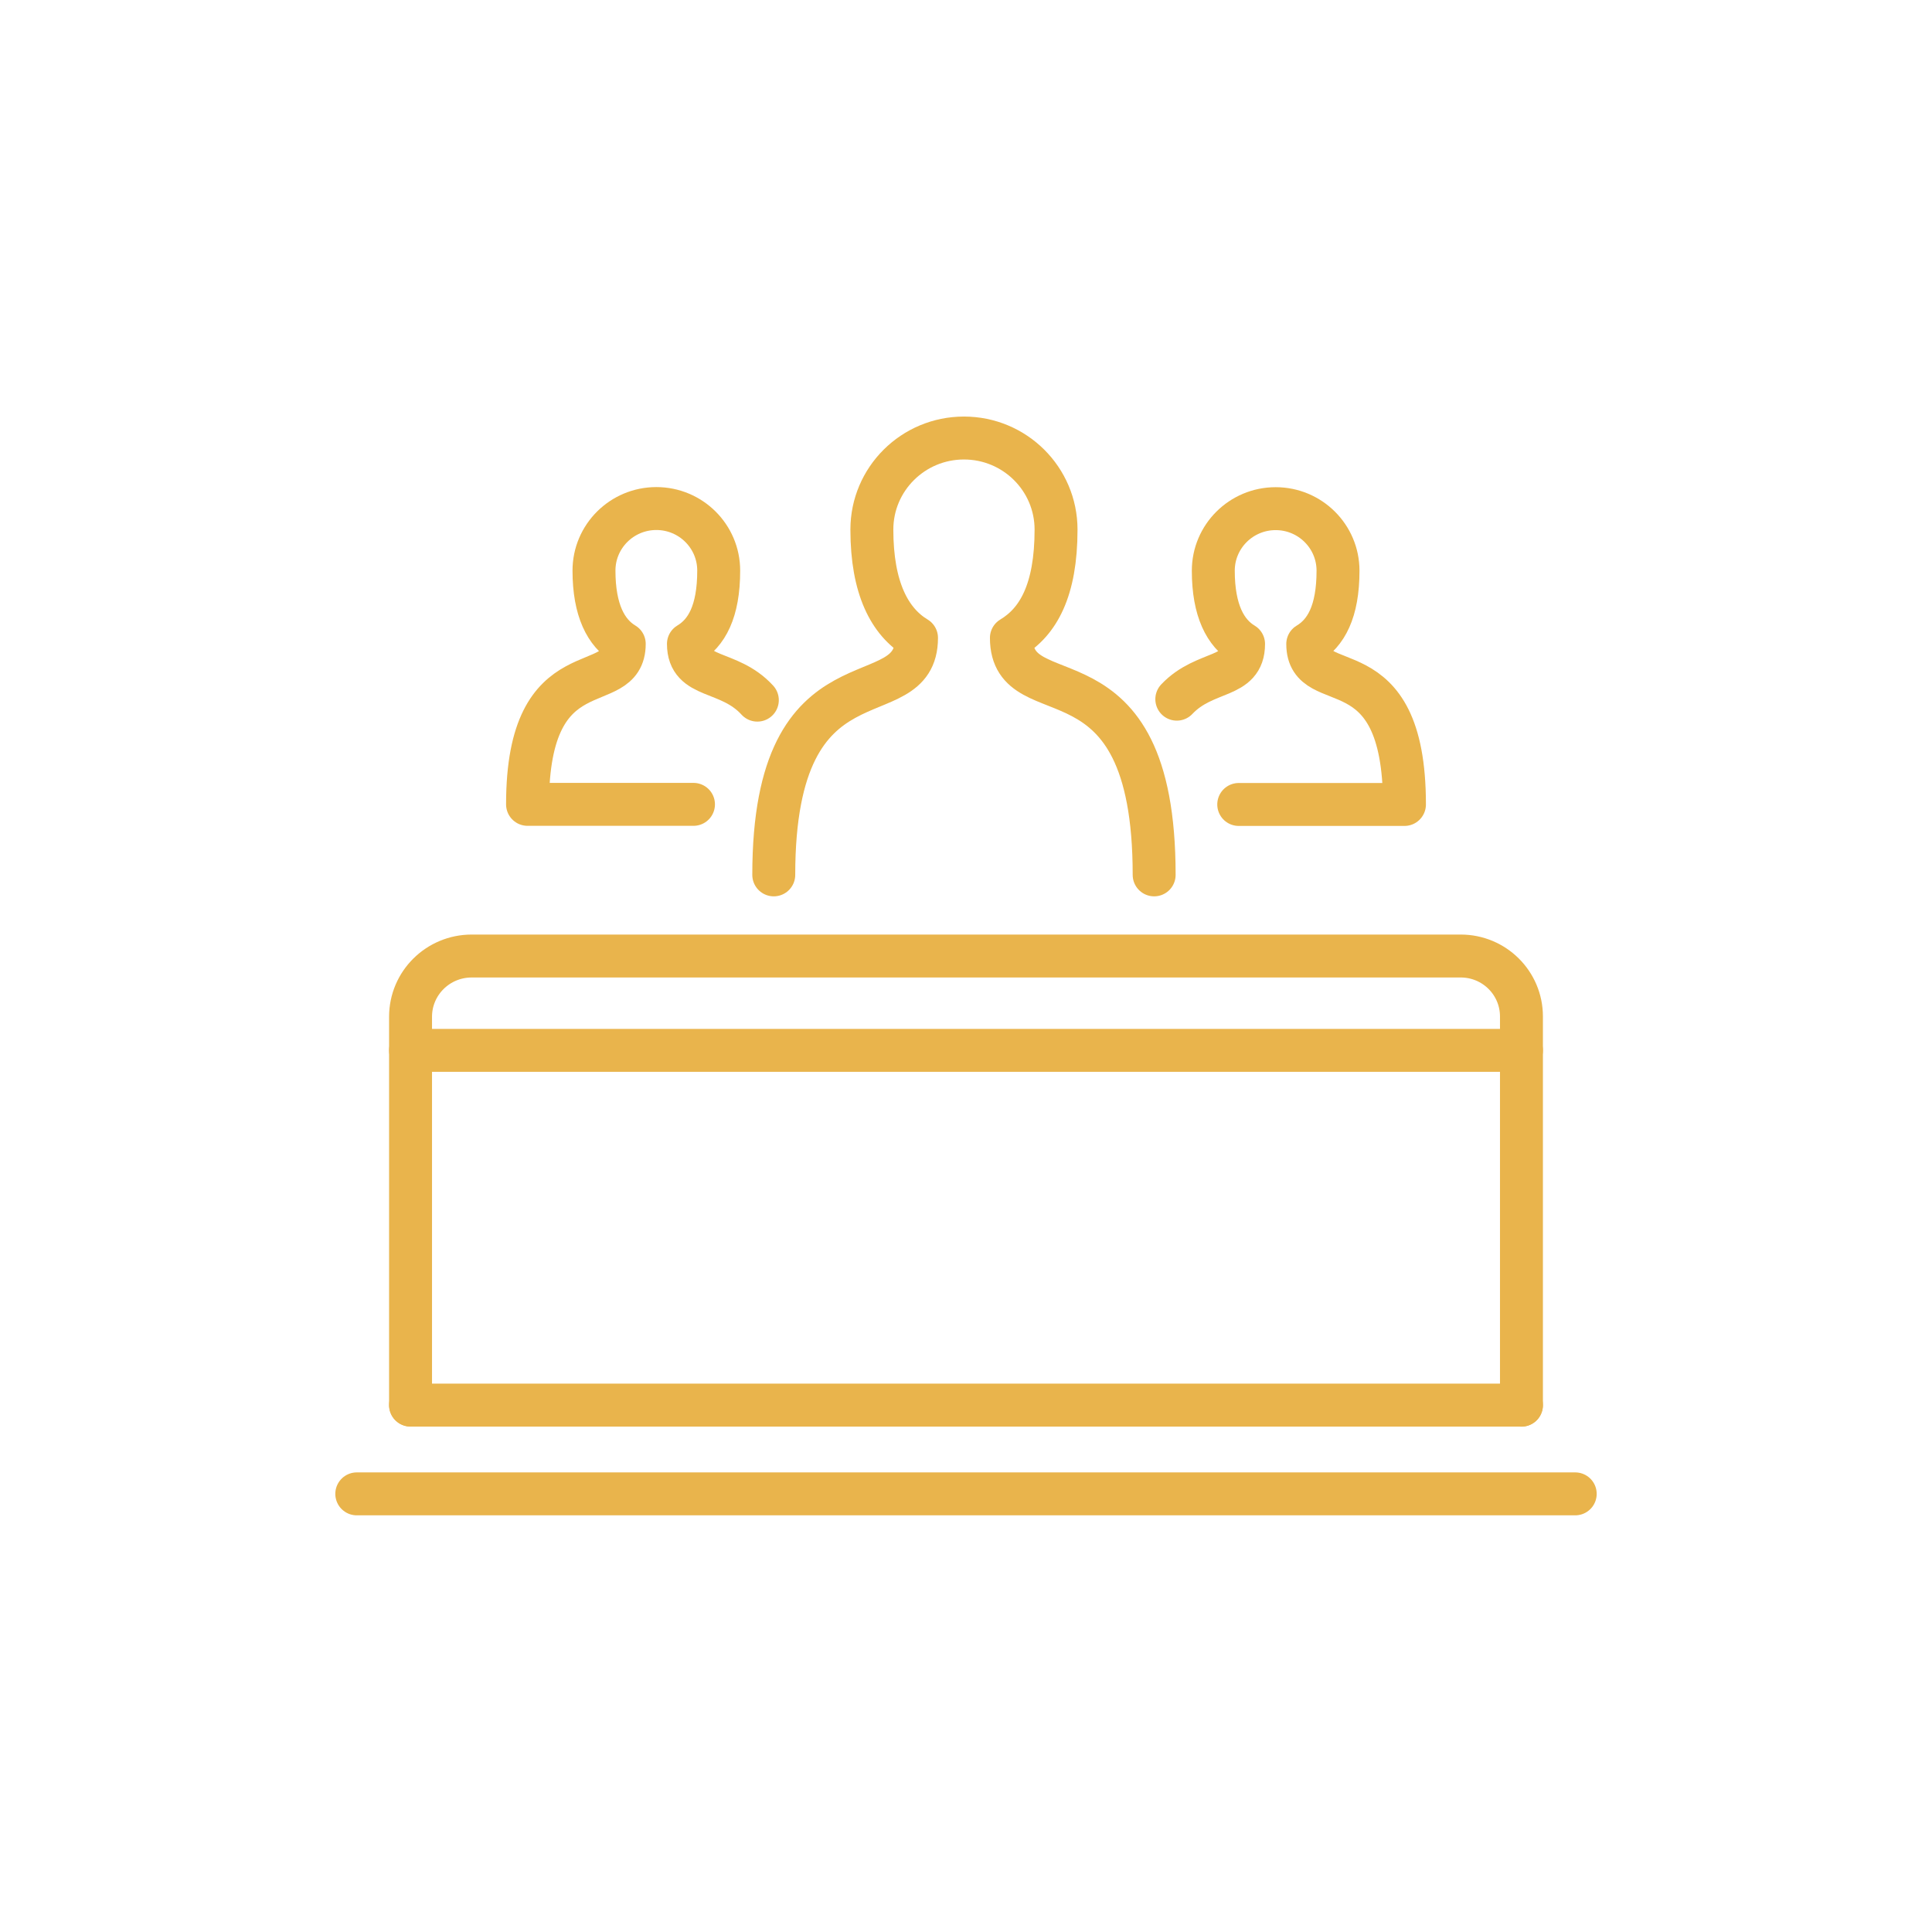 <?xml version="1.0" encoding="UTF-8"?>
<svg id="Layer_1" data-name="Layer 1" xmlns="http://www.w3.org/2000/svg" viewBox="0 0 180 180">
  <path d="m38.25,130.91v-36.18c0-3.13,2.55-5.66,5.7-5.66h92.14c3.13,0,5.66,2.52,5.66,5.63v36.22" style="fill: none; stroke: #e9b44c; stroke-linecap: round; stroke-linejoin: round; stroke-width: 4px;"/>
  <path d="m107.53,81.51c0-22.22-13.3-14.45-13.3-22.08,2.49-1.49,4.16-4.42,4.16-10.09,0-4.71-3.84-8.53-8.58-8.53s-8.58,3.82-8.58,8.53c0,5.47,1.67,8.59,4.16,10.09,0,7.63-13.3.19-13.3,22.08" style="fill: none; stroke: #e9b44c; stroke-linecap: round; stroke-linejoin: round; stroke-width: 4px;"/>
  <path d="m115.41,74.95h15.44c0-15.05-9.01-9.79-9.01-14.95,1.69-1.01,2.82-3,2.82-6.83,0-3.19-2.6-5.78-5.81-5.78s-5.81,2.59-5.81,5.78c0,3.71,1.13,5.82,2.82,6.83,0,3.3-3.57,2.34-6.22,5.14" style="fill: none; stroke: #e9b44c; stroke-linecap: round; stroke-linejoin: round; stroke-width: 4px;"/>
  <path d="m70.56,65.23c-2.66-2.92-6.42-1.9-6.42-5.24,1.69-1.01,2.82-3,2.82-6.83,0-3.19-2.6-5.78-5.81-5.78s-5.81,2.59-5.81,5.78c0,3.71,1.13,5.82,2.82,6.83,0,5.17-9.01.13-9.01,14.95h15.46" style="fill: none; stroke: #e9b44c; stroke-linecap: round; stroke-linejoin: round; stroke-width: 4px;"/>
  <line x1="38.25" y1="97.86" x2="141.75" y2="97.86" style="fill: none; stroke: #e9b44c; stroke-linecap: round; stroke-linejoin: round; stroke-width: 4px;"/>
  <line x1="38.25" y1="130.91" x2="141.75" y2="130.91" style="fill: none; stroke: #e9b44c; stroke-linecap: round; stroke-linejoin: round; stroke-width: 4px;"/>
  <line x1="33.24" y1="139.18" x2="146.76" y2="139.18" style="fill: none; stroke: #e9b44c; stroke-linecap: round; stroke-linejoin: round; stroke-width: 4px;"/>
</svg>